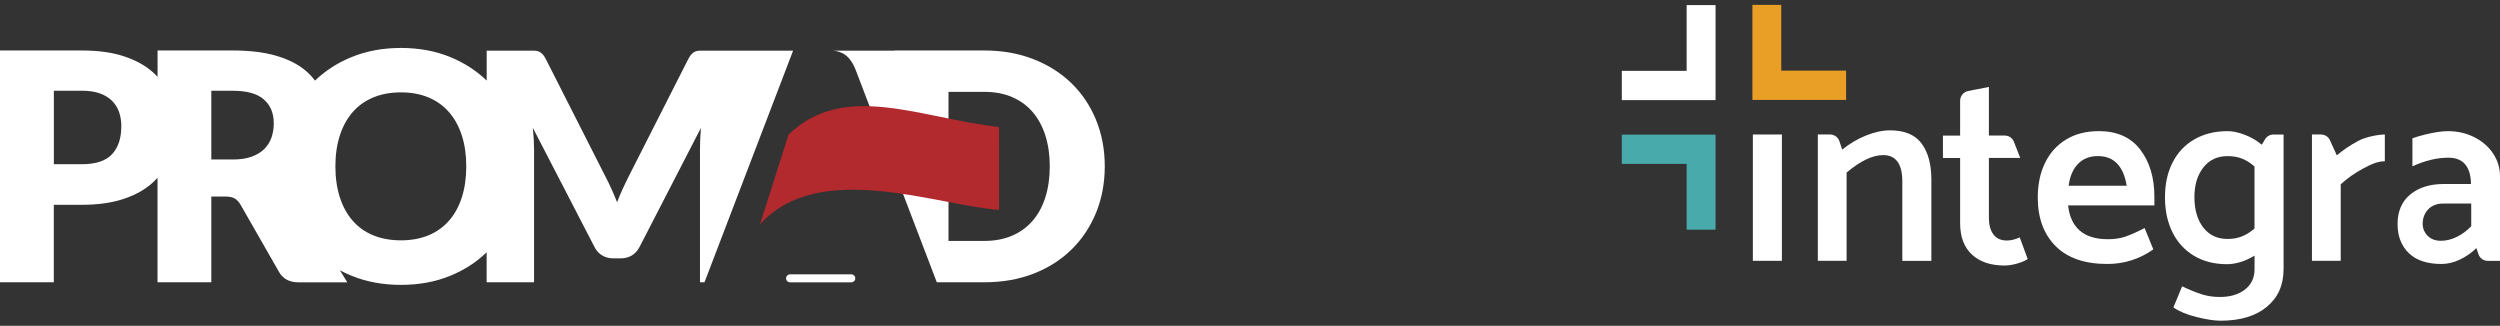 <svg width="353" height="46" viewBox="0 0 353 46" fill="none" xmlns="http://www.w3.org/2000/svg">
<rect x="0" y="0" width="353" height="46" fill="#333333" stroke="none"/>
<path d="M65.207 27.875C64.789 29.173 64.188 30.265 63.396 31.166C62.611 32.067 61.643 32.749 60.507 33.225C59.37 33.694 58.072 33.936 56.62 33.936C55.168 33.936 53.841 33.701 52.697 33.225C51.553 32.756 50.585 32.067 49.8 31.166C49.015 30.265 48.407 29.173 47.989 27.875C47.571 26.578 47.358 25.113 47.358 23.486C47.358 21.859 47.571 20.415 47.989 19.118C48.407 17.821 49.015 16.729 49.8 15.828C50.585 14.927 51.553 14.238 52.697 13.761C53.841 13.285 55.153 13.043 56.62 13.043C58.087 13.043 59.37 13.285 60.507 13.761C61.643 14.238 62.611 14.927 63.396 15.828C64.18 16.729 64.789 17.821 65.207 19.118C65.625 20.415 65.838 21.866 65.838 23.486C65.838 25.105 65.625 26.586 65.207 27.875ZM38.338 19.404C38.126 20.027 37.788 20.569 37.326 21.031C36.864 21.493 36.263 21.859 35.537 22.123C34.811 22.387 33.931 22.519 32.897 22.519H29.839V12.816H32.897C34.862 12.816 36.307 13.219 37.245 14.033C38.184 14.839 38.654 15.967 38.654 17.404C38.654 18.122 38.551 18.796 38.338 19.411V19.404ZM15.825 21.771C14.953 22.716 13.53 23.186 11.557 23.186H7.605V12.809H11.557C12.518 12.809 13.347 12.926 14.043 13.168C14.74 13.41 15.319 13.747 15.774 14.186C16.229 14.626 16.573 15.154 16.793 15.769C17.02 16.385 17.13 17.066 17.13 17.814C17.13 19.507 16.698 20.826 15.825 21.771ZM99.732 7.151H98.867C98.617 7.151 98.397 7.188 98.207 7.261C98.009 7.335 97.833 7.452 97.679 7.613C97.525 7.767 97.371 7.994 97.217 8.273L88.813 24.827C88.622 25.193 88.439 25.567 88.263 25.948C88.153 26.175 88.043 26.41 87.94 26.637C87.654 27.26 87.383 27.898 87.134 28.557C86.877 27.912 86.613 27.282 86.334 26.666C86.056 26.051 85.77 25.457 85.469 24.893L77.036 8.273C76.889 7.987 76.735 7.767 76.574 7.613C76.42 7.459 76.244 7.342 76.046 7.261C75.848 7.188 75.628 7.151 75.386 7.151H68.72V11.38C67.282 9.987 65.574 8.881 63.587 8.06C61.496 7.203 59.179 6.77 56.627 6.77C54.075 6.77 51.758 7.195 49.661 8.053C47.651 8.866 45.928 9.987 44.476 11.387C44.08 10.845 43.611 10.346 43.053 9.892C41.998 9.027 40.633 8.346 38.962 7.862C37.289 7.379 35.273 7.129 32.904 7.129H22.249V10.852C22.044 10.632 21.831 10.412 21.596 10.207C20.526 9.247 19.162 8.5 17.504 7.95C15.847 7.4 13.867 7.129 11.557 7.129H0V39.857H7.597V28.916H11.55C13.816 28.916 15.774 28.645 17.431 28.095C19.088 27.546 20.452 26.791 21.53 25.816C21.78 25.589 22.014 25.347 22.242 25.105V39.857H29.839V27.751H31.775C32.362 27.751 32.809 27.839 33.132 28.022C33.454 28.205 33.733 28.498 33.975 28.923L39.416 38.428C39.974 39.388 40.883 39.864 42.159 39.864H49.037L47.996 38.164C48.524 38.45 49.074 38.707 49.653 38.941C51.751 39.798 54.075 40.224 56.62 40.224C59.165 40.224 61.489 39.798 63.579 38.941C65.567 38.128 67.275 37.021 68.713 35.621V39.857H75.408V21.031C75.408 20.599 75.393 20.122 75.364 19.602C75.334 19.089 75.29 18.569 75.232 18.041L83.951 34.889C84.222 35.416 84.582 35.812 85.044 36.076C85.498 36.347 86.019 36.479 86.606 36.479H87.639C88.226 36.479 88.747 36.347 89.201 36.076C89.656 35.805 90.023 35.409 90.294 34.889L98.969 18.063C98.881 19.126 98.837 20.115 98.837 21.031V39.857H99.475L111.986 7.151H99.732Z" fill="white"/>
<path d="M147.596 27.883C147.178 29.187 146.577 30.294 145.785 31.195C145 32.104 144.032 32.8 142.895 33.284C141.759 33.767 140.461 34.017 139.009 34.017H133.927V12.97H139.009C140.461 12.97 141.759 13.212 142.895 13.703C144.032 14.187 145 14.883 145.785 15.791C146.569 16.7 147.178 17.799 147.596 19.104C148.014 20.408 148.227 21.866 148.227 23.486C148.227 25.105 148.014 26.586 147.596 27.89M154.775 16.964C153.961 14.963 152.81 13.241 151.321 11.783C149.84 10.332 148.051 9.189 145.961 8.368C143.871 7.547 141.553 7.129 139.001 7.129H126.278V7.151H117.581C118.762 7.239 120.016 7.701 120.888 10.046C121.504 11.68 130.935 36.34 132.277 39.857H138.994C141.539 39.857 143.863 39.447 145.953 38.633C148.043 37.82 149.833 36.677 151.314 35.218C152.795 33.76 153.947 32.031 154.768 30.03C155.582 28.029 155.993 25.846 155.993 23.479C155.993 21.112 155.582 18.95 154.768 16.956L154.775 16.964Z" fill="white"/>
<path d="M141.077 29.642C132.225 28.997 115.564 22.438 107.307 31.694L111.34 19.008C119.216 11.402 129.945 16.7 141.062 17.931L141.077 29.649V29.642Z" fill="#B2292E"/>
<path d="M120.199 38.736H111.561C111.253 38.736 110.996 38.985 110.996 39.3C110.996 39.615 111.245 39.865 111.561 39.865H120.199C120.507 39.865 120.764 39.615 120.764 39.3C120.764 38.985 120.514 38.736 120.199 38.736Z" fill="white"/>
<path d="M251.603 18.991V36.826H247.503V18.991H251.603Z" fill="white"/>
<path d="M265.888 21.9C264.416 21.9 262.696 22.719 260.739 24.363V36.826H256.677V18.991H258.416C259.006 18.991 259.528 19.369 259.72 19.935L260.124 21.126C261.137 20.294 262.255 19.633 263.46 19.142C264.671 18.651 265.807 18.405 266.87 18.405C268.925 18.405 270.41 19.022 271.329 20.263C272.248 21.503 272.708 23.198 272.708 25.358V36.832H268.609V25.616C268.609 23.141 267.702 21.9 265.888 21.9Z" fill="white"/>
<path d="M280.832 19.142H283.087C283.652 19.142 284.162 19.494 284.367 20.023L285.255 22.303H280.832V30.799C280.832 31.756 281.044 32.518 281.466 33.097C281.888 33.671 282.522 33.96 283.373 33.96C283.932 33.96 284.534 33.816 285.187 33.52L286.311 36.574C285.95 36.819 285.447 37.034 284.808 37.216C284.168 37.399 283.578 37.493 283.05 37.493C281.093 37.493 279.559 36.977 278.441 35.95C277.329 34.924 276.77 33.438 276.77 31.504V22.309H274.342V19.148H276.77V14.229C276.77 13.562 277.236 12.989 277.882 12.856L280.832 12.271V19.148V19.142Z" fill="white"/>
<path d="M296.329 18.512C298.913 18.512 300.876 19.381 302.205 21.126C303.534 22.864 304.199 25.087 304.199 27.782V28.998H292.012C292.373 32.185 294.248 33.778 297.634 33.778C298.578 33.778 299.416 33.652 300.155 33.394C300.894 33.136 301.783 32.739 302.82 32.197L304.05 35.214C302.093 36.587 299.925 37.273 297.559 37.273C294.366 37.273 291.932 36.436 290.255 34.754C288.578 33.073 287.733 30.787 287.733 27.896C287.733 26.032 288.075 24.394 288.764 22.99C289.453 21.579 290.441 20.483 291.739 19.696C293.031 18.909 294.559 18.518 296.329 18.518V18.512ZM296.224 22.039C295.062 22.039 294.124 22.404 293.416 23.141C292.702 23.878 292.261 24.904 292.093 26.227H300.286C300.068 24.854 299.621 23.815 298.944 23.103C298.267 22.392 297.36 22.039 296.224 22.039Z" fill="white"/>
<path d="M322.435 38.041C322.435 40.271 321.64 42.034 320.062 43.338C318.478 44.635 316.311 45.284 313.553 45.284C312.683 45.284 311.553 45.114 310.162 44.767C308.77 44.421 307.677 43.968 306.882 43.407L308.118 40.428C309.205 40.945 310.143 41.322 310.926 41.568C311.708 41.814 312.553 41.933 313.447 41.933C314.901 41.933 316.075 41.587 316.982 40.888C317.888 40.189 318.342 39.225 318.342 38.004V36.089C317.714 36.48 317.062 36.782 316.385 36.99C315.708 37.197 315.068 37.304 314.466 37.304C312.677 37.304 311.124 36.914 309.808 36.127C308.491 35.34 307.472 34.237 306.764 32.821C306.05 31.397 305.696 29.747 305.696 27.858C305.696 25.968 306.05 24.356 306.764 22.952C307.478 21.541 308.503 20.452 309.845 19.677C311.186 18.902 312.752 18.518 314.541 18.518C315.267 18.518 316.075 18.688 316.969 19.035C317.864 19.381 318.659 19.841 319.36 20.433L319.826 19.664C320.075 19.249 320.522 18.997 321 18.997H322.441V38.041H322.435ZM318.336 32.266V23.512C317.758 22.996 317.162 22.624 316.559 22.391C315.957 22.158 315.28 22.045 314.528 22.045C313.075 22.045 311.932 22.587 311.1 23.663C310.267 24.74 309.851 26.126 309.851 27.82C309.851 29.609 310.267 31.044 311.1 32.121C311.932 33.198 313.075 33.74 314.528 33.74C315.255 33.74 315.919 33.627 316.522 33.394C317.124 33.16 317.733 32.789 318.336 32.273V32.266Z" fill="white"/>
<path d="M333.702 23.783C332.54 24.394 331.478 25.143 330.509 26.025V36.826H326.447V18.991H327.739C328.28 18.991 328.764 19.305 328.988 19.803L329.957 21.932C330.826 21.195 331.826 20.521 332.95 19.91C334.075 19.299 335.894 18.991 336.739 18.991V22.769C335.733 22.769 334.851 23.172 333.696 23.783H333.702Z" fill="white"/>
<path d="M345.708 22.265C344.112 22.265 342.422 22.668 340.634 23.481V19.532C341.124 19.343 341.745 19.161 342.429 18.997C343.745 18.676 344.814 18.518 345.64 18.518C346.994 18.518 348.23 18.802 349.354 19.362C350.478 19.929 351.366 20.691 352.019 21.661C352.671 22.631 353 23.714 353 24.917V36.832H351.261C350.671 36.832 350.149 36.454 349.957 35.894L349.665 35.031C348.988 35.692 348.217 36.234 347.342 36.65C346.466 37.065 345.602 37.273 344.733 37.273C342.702 37.273 341.162 36.757 340.112 35.73C339.062 34.703 338.534 33.331 338.534 31.611C338.534 29.892 339.13 28.437 340.329 27.455C341.528 26.472 343.106 25.981 345.062 25.981H348.907C348.857 23.506 347.795 22.265 345.714 22.265H345.708ZM344.981 28.739C344.087 28.739 343.379 29.017 342.857 29.564C342.335 30.119 342.081 30.799 342.081 31.605C342.081 32.241 342.311 32.802 342.77 33.28C343.23 33.759 343.857 33.998 344.658 33.998C345.41 33.998 346.155 33.816 346.907 33.444C347.658 33.079 348.335 32.575 348.938 31.939V28.739H344.988H344.981Z" fill="white"/>
<path d="M260.671 9.972H251.515V0.689H247.441V14.11H260.671V9.972Z" fill="#E99F26"/>
<path d="M238.155 0.721V10.004H229V14.135H242.236V0.721H238.155Z" fill="white"/>
<path d="M229 23.141H238.155V32.43H242.236V19.009H229V23.141Z" fill="#48AAAA"/>
</svg>
